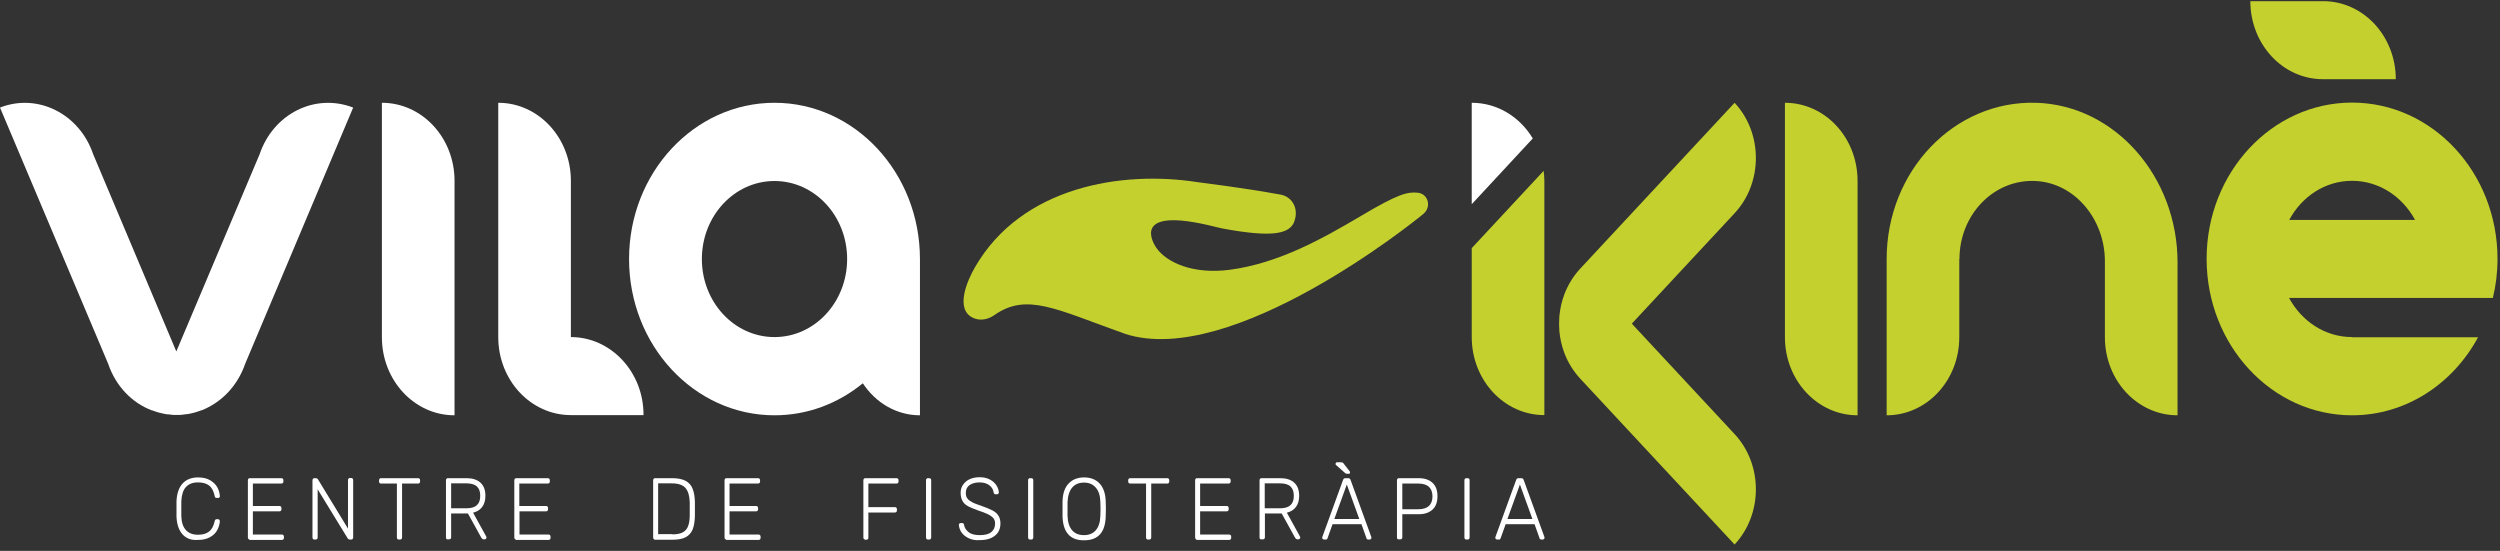 <?xml version="1.0" encoding="UTF-8"?>
<svg xmlns="http://www.w3.org/2000/svg" width="295" height="65" viewBox="0 0 295 65" fill="none">
  <rect x="0" y="0" width="295" height="65" fill="#333333" stroke="none"/>
  <g clip-path="url(#clip0_448_71)">
    <path d="M53.635 49.005C48.897 49.005 45.064 44.887 45.064 39.797V12.128C49.802 12.128 53.635 16.246 53.635 21.336V49.005Z" fill="white"></path>
    <path d="M67.364 39.775V21.336C67.364 16.246 63.532 12.128 58.794 12.128V39.775C58.794 44.865 62.626 48.982 67.364 48.982H75.935C75.956 43.915 72.102 39.775 67.364 39.775Z" fill="white"></path>
    <path d="M30.639 18.192L20.805 41.471L10.992 18.192C9.371 13.418 4.443 10.952 0 12.694L12.761 42.919C13.667 45.589 15.583 47.534 17.899 48.417C17.92 48.417 17.92 48.417 17.941 48.417C18.152 48.507 18.384 48.575 18.615 48.643C18.657 48.666 18.721 48.688 18.763 48.688C19.036 48.756 19.31 48.824 19.584 48.869C19.668 48.892 19.773 48.892 19.858 48.892C20.047 48.914 20.237 48.937 20.426 48.96C20.574 48.96 20.7 48.96 20.847 48.96C20.995 48.96 21.121 48.96 21.268 48.96C21.458 48.96 21.648 48.914 21.837 48.892C21.921 48.869 22.027 48.869 22.111 48.869C22.385 48.824 22.658 48.756 22.932 48.688C22.974 48.666 23.037 48.666 23.079 48.643C23.311 48.575 23.522 48.507 23.753 48.417C23.774 48.417 23.774 48.417 23.796 48.417C26.091 47.512 28.028 45.566 28.934 42.919L41.463 13.192L41.674 12.694C37.167 10.952 32.261 13.418 30.639 18.192Z" fill="white"></path>
    <path d="M108.554 30.567C108.554 20.386 100.868 12.128 91.391 12.128C81.915 12.128 74.229 20.386 74.229 30.567C74.229 40.747 81.915 49.005 91.391 49.005C95.308 49.005 98.909 47.602 101.815 45.227C103.31 47.512 105.774 49.005 108.554 49.005V31.177C108.554 31.064 108.554 30.974 108.554 30.883C108.554 30.77 108.554 30.657 108.554 30.567ZM91.391 39.775C86.653 39.775 82.821 35.657 82.821 30.567C82.821 25.476 86.653 21.359 91.391 21.359C96.129 21.359 99.962 25.476 99.962 30.567C99.962 35.657 96.129 39.775 91.391 39.775Z" fill="white"></path>
    <path d="M219.192 49.005C214.454 49.005 210.622 44.887 210.622 39.797V12.128C215.36 12.128 219.192 16.246 219.192 21.336V49.005Z" fill="#C4D02D"></path>
    <path d="M282.703 9.346C282.703 4.255 278.87 0.138 274.132 0.138H265.541C265.541 5.228 269.373 9.346 274.111 9.346H282.703Z" fill="#C4D02D"></path>
    <path d="M192.554 38.191L204.683 25.16C208.031 21.562 208.031 15.726 204.683 12.128L186.489 31.675C185.647 32.58 185.015 33.621 184.594 34.729C184.278 35.566 184.089 36.426 184.004 37.309C183.962 37.897 183.962 38.485 184.004 39.073C184.089 39.956 184.278 40.815 184.594 41.652C185.015 42.761 185.647 43.801 186.489 44.706L204.683 64.253C208.031 60.656 208.031 54.819 204.683 51.222L192.554 38.191Z" fill="#C4D02D"></path>
    <path d="M231.216 30.567C231.216 25.318 235.28 21.11 240.208 21.359C244.82 21.585 248.378 25.861 248.378 30.838V39.797C248.378 44.887 252.211 49.005 256.949 49.005V30.951C256.949 20.906 249.621 12.422 240.271 12.128C230.563 11.834 222.625 20.205 222.625 30.567V49.005C227.363 49.005 231.195 44.887 231.195 39.797V30.567H231.216Z" fill="#C4D02D"></path>
    <path d="M277.544 39.774C274.364 39.774 271.605 37.919 270.11 35.159H284.956H294.158C294.516 33.689 294.706 32.15 294.706 30.544C294.706 20.363 287.02 12.106 277.544 12.106C268.068 12.106 260.381 20.363 260.381 30.544C260.381 40.725 268.068 49.005 277.544 49.005C283.903 49.005 289.441 45.294 292.411 39.797H277.544V39.774ZM277.544 21.336C280.723 21.336 283.482 23.191 284.977 25.951H270.131C271.605 23.191 274.364 21.336 277.544 21.336Z" fill="#C4D02D"></path>
    <path d="M115.082 31.472C120.578 22.015 132.349 20.092 141.32 21.495C142.394 21.653 146.374 22.106 151.112 22.965C152.502 23.214 153.365 24.685 152.649 26.336C151.996 27.581 150.101 28.033 144.415 26.992C143.973 26.902 143.552 26.811 143.131 26.698C133.276 24.277 136.119 28.779 136.455 29.255C137.677 30.997 140.814 32.399 145.11 31.834C150.901 31.064 156.039 28.169 160.525 25.522C165.01 22.852 166.084 22.626 167.284 22.739C168.506 22.852 168.948 24.368 168 25.205C166.863 26.178 145.363 43.417 132.812 39.413C124.6 36.494 121.167 34.481 117.314 37.196C116.556 37.716 115.608 37.897 114.787 37.49C112.681 36.472 114.113 33.123 115.082 31.472Z" fill="#C4D02D"></path>
    <path d="M180.867 16.336C179.35 13.803 176.697 12.128 173.665 12.128V24.096L180.867 16.336Z" fill="white"></path>
    <path d="M173.665 29.277V39.775C173.665 44.865 177.497 48.982 182.235 48.982V21.336C182.235 20.929 182.193 20.544 182.151 20.16L173.665 29.277Z" fill="#C4D02D"></path>
    <path d="M21.5 63.009C21.079 62.511 20.868 61.833 20.826 60.973C20.826 60.792 20.826 60.475 20.826 60.068C20.826 59.638 20.826 59.321 20.826 59.14C20.868 58.281 21.079 57.602 21.5 57.104C21.921 56.606 22.553 56.335 23.374 56.335C23.943 56.335 24.427 56.448 24.806 56.674C25.185 56.901 25.459 57.172 25.649 57.511C25.838 57.851 25.922 58.213 25.943 58.552V58.575C25.943 58.62 25.922 58.665 25.88 58.71C25.838 58.756 25.796 58.756 25.733 58.756H25.543C25.438 58.756 25.354 58.688 25.333 58.529C25.206 57.941 24.996 57.534 24.659 57.285C24.343 57.036 23.901 56.923 23.353 56.923C22.743 56.923 22.279 57.104 21.942 57.466C21.605 57.828 21.437 58.394 21.395 59.14C21.395 59.321 21.395 59.615 21.395 60C21.395 60.385 21.395 60.679 21.395 60.882C21.416 61.651 21.605 62.194 21.942 62.556C22.279 62.918 22.743 63.099 23.353 63.099C23.901 63.099 24.322 62.986 24.659 62.737C24.975 62.489 25.206 62.081 25.333 61.493C25.354 61.357 25.438 61.267 25.543 61.267H25.733C25.796 61.267 25.838 61.289 25.88 61.335C25.922 61.38 25.943 61.425 25.943 61.493C25.922 61.855 25.817 62.194 25.649 62.534C25.459 62.873 25.185 63.167 24.806 63.371C24.427 63.597 23.943 63.71 23.374 63.71C22.532 63.778 21.921 63.507 21.5 63.009Z" fill="white"></path>
    <path d="M29.313 63.597C29.27 63.552 29.25 63.507 29.25 63.439V56.674C29.25 56.606 29.27 56.538 29.313 56.493C29.355 56.448 29.397 56.425 29.46 56.425H33.208C33.272 56.425 33.335 56.448 33.377 56.493C33.419 56.538 33.44 56.584 33.44 56.674V56.833C33.44 56.9 33.419 56.946 33.377 56.991C33.335 57.036 33.272 57.059 33.208 57.059H29.839V59.706H32.977C33.04 59.706 33.103 59.728 33.145 59.774C33.187 59.819 33.208 59.864 33.208 59.955V60.113C33.208 60.181 33.187 60.226 33.145 60.271C33.103 60.317 33.04 60.339 32.977 60.339H29.839V63.077H33.272C33.335 63.077 33.398 63.099 33.44 63.145C33.482 63.19 33.503 63.235 33.503 63.325V63.484C33.503 63.552 33.482 63.597 33.44 63.642C33.398 63.688 33.335 63.71 33.272 63.71H29.481C29.418 63.665 29.355 63.642 29.313 63.597Z" fill="white"></path>
    <path d="M36.936 63.597C36.894 63.552 36.872 63.507 36.872 63.439V56.674C36.872 56.606 36.894 56.539 36.936 56.493C36.978 56.448 37.02 56.425 37.083 56.425H37.294C37.378 56.425 37.441 56.471 37.504 56.539L41.063 62.376V56.652C41.063 56.584 41.084 56.516 41.126 56.471C41.168 56.425 41.21 56.403 41.273 56.403H41.442C41.505 56.403 41.568 56.425 41.611 56.471C41.653 56.516 41.674 56.561 41.674 56.652V63.416C41.674 63.484 41.653 63.552 41.611 63.597C41.568 63.642 41.526 63.665 41.463 63.665H41.252C41.168 63.665 41.105 63.62 41.042 63.552L37.483 57.738V63.439C37.483 63.507 37.462 63.552 37.42 63.597C37.378 63.642 37.315 63.665 37.252 63.665H37.083C37.02 63.665 36.957 63.642 36.936 63.597Z" fill="white"></path>
    <path d="M46.896 63.597C46.854 63.552 46.833 63.507 46.833 63.439V57.059H44.938C44.874 57.059 44.832 57.036 44.79 56.991C44.748 56.946 44.727 56.9 44.727 56.833V56.674C44.727 56.606 44.748 56.538 44.79 56.493C44.832 56.448 44.874 56.425 44.938 56.425H49.339C49.402 56.425 49.465 56.448 49.507 56.493C49.549 56.538 49.57 56.584 49.57 56.674V56.833C49.57 56.9 49.549 56.946 49.507 56.991C49.465 57.036 49.423 57.059 49.339 57.059H47.444V63.439C47.444 63.507 47.422 63.552 47.38 63.597C47.338 63.642 47.296 63.665 47.212 63.665H47.043C46.98 63.665 46.917 63.642 46.896 63.597Z" fill="white"></path>
    <path d="M52.687 63.597C52.645 63.552 52.624 63.507 52.624 63.439V56.674C52.624 56.606 52.645 56.538 52.687 56.493C52.729 56.448 52.771 56.425 52.834 56.425H55.066C55.761 56.425 56.309 56.606 56.688 56.946C57.088 57.308 57.278 57.828 57.278 58.507C57.278 59.05 57.151 59.48 56.898 59.819C56.646 60.158 56.288 60.384 55.825 60.498L57.383 63.325C57.404 63.371 57.404 63.416 57.404 63.439C57.404 63.484 57.383 63.552 57.341 63.574C57.299 63.62 57.257 63.642 57.214 63.642H57.109C57.004 63.642 56.941 63.62 56.898 63.574C56.856 63.529 56.793 63.461 56.751 63.371L55.214 60.588H53.234V63.416C53.234 63.484 53.213 63.529 53.171 63.574C53.129 63.62 53.066 63.642 53.003 63.642H52.834C52.771 63.665 52.729 63.642 52.687 63.597ZM55.024 59.977C55.593 59.977 55.993 59.864 56.267 59.615C56.541 59.366 56.667 59.004 56.667 58.507C56.667 58.009 56.541 57.647 56.267 57.398C55.993 57.149 55.572 57.036 55.024 57.036H53.234V59.977H55.024Z" fill="white"></path>
    <path d="M60.752 63.597C60.71 63.552 60.689 63.507 60.689 63.439V56.674C60.689 56.606 60.71 56.538 60.752 56.493C60.794 56.448 60.836 56.425 60.9 56.425H64.648C64.711 56.425 64.774 56.448 64.816 56.493C64.858 56.538 64.879 56.584 64.879 56.674V56.833C64.879 56.9 64.858 56.946 64.816 56.991C64.774 57.036 64.711 57.059 64.648 57.059H61.279V59.706H64.437C64.5 59.706 64.564 59.728 64.606 59.774C64.648 59.819 64.669 59.864 64.669 59.955V60.113C64.669 60.181 64.648 60.226 64.606 60.271C64.564 60.317 64.5 60.339 64.437 60.339H61.3V63.077H64.732C64.795 63.077 64.858 63.099 64.901 63.145C64.943 63.19 64.964 63.235 64.964 63.325V63.484C64.964 63.552 64.943 63.597 64.901 63.642C64.858 63.688 64.795 63.71 64.732 63.71H60.9C60.836 63.665 60.794 63.642 60.752 63.597Z" fill="white"></path>
    <path d="M77.135 63.597C77.093 63.552 77.072 63.507 77.072 63.439V56.674C77.072 56.606 77.093 56.538 77.135 56.493C77.177 56.448 77.219 56.425 77.283 56.425H79.325C79.999 56.425 80.526 56.538 80.905 56.742C81.284 56.946 81.579 57.262 81.726 57.67C81.894 58.077 81.979 58.597 82 59.231C82 59.434 82 59.706 82 60.045C82 60.384 82 60.656 82 60.882C81.979 61.538 81.894 62.081 81.726 62.488C81.557 62.896 81.284 63.19 80.905 63.393C80.526 63.597 79.999 63.688 79.346 63.688H77.24C77.219 63.665 77.177 63.642 77.135 63.597ZM79.325 63.054C79.831 63.054 80.252 62.986 80.547 62.828C80.841 62.669 81.052 62.443 81.178 62.126C81.305 61.81 81.389 61.38 81.389 60.814C81.389 60.611 81.389 60.339 81.389 60.045C81.389 59.751 81.389 59.48 81.389 59.276C81.368 58.507 81.199 57.941 80.883 57.579C80.568 57.217 80.02 57.036 79.262 57.036H77.662V63.031H79.325V63.054Z" fill="white"></path>
    <path d="M85.558 63.597C85.516 63.552 85.495 63.507 85.495 63.439V56.674C85.495 56.606 85.516 56.538 85.558 56.493C85.6 56.448 85.643 56.425 85.706 56.425H89.454C89.517 56.425 89.581 56.448 89.623 56.493C89.665 56.538 89.686 56.584 89.686 56.674V56.833C89.686 56.9 89.665 56.946 89.623 56.991C89.581 57.036 89.517 57.059 89.454 57.059H86.085V59.706H89.222C89.286 59.706 89.349 59.728 89.391 59.774C89.433 59.819 89.454 59.864 89.454 59.955V60.113C89.454 60.181 89.433 60.226 89.391 60.271C89.349 60.317 89.286 60.339 89.222 60.339H86.085V63.077H89.517C89.581 63.077 89.644 63.099 89.686 63.145C89.728 63.19 89.749 63.235 89.749 63.325V63.484C89.749 63.552 89.728 63.597 89.686 63.642C89.644 63.688 89.581 63.71 89.517 63.71H85.706C85.643 63.665 85.6 63.642 85.558 63.597Z" fill="white"></path>
    <path d="M101.941 63.597C101.899 63.552 101.878 63.507 101.878 63.439V56.674C101.878 56.606 101.899 56.538 101.941 56.493C101.984 56.448 102.026 56.425 102.089 56.425H105.795C105.858 56.425 105.921 56.448 105.964 56.493C106.006 56.538 106.027 56.584 106.027 56.674V56.833C106.027 56.9 106.006 56.946 105.964 56.991C105.921 57.036 105.879 57.059 105.795 57.059H102.468V59.842H105.606C105.669 59.842 105.732 59.864 105.774 59.909C105.816 59.955 105.837 60 105.837 60.09V60.249C105.837 60.317 105.816 60.362 105.774 60.407C105.732 60.452 105.69 60.475 105.606 60.475H102.468V63.461C102.468 63.529 102.447 63.574 102.405 63.62C102.363 63.665 102.299 63.688 102.236 63.688H102.068C102.026 63.665 101.984 63.642 101.941 63.597Z" fill="white"></path>
    <path d="M109.333 63.597C109.291 63.552 109.27 63.507 109.27 63.439V56.651C109.27 56.584 109.291 56.538 109.333 56.493C109.375 56.448 109.417 56.425 109.48 56.425H109.67C109.733 56.425 109.775 56.448 109.817 56.493C109.859 56.538 109.88 56.584 109.88 56.651V63.439C109.88 63.507 109.859 63.552 109.817 63.597C109.775 63.642 109.733 63.665 109.67 63.665H109.48C109.417 63.665 109.375 63.642 109.333 63.597Z" fill="white"></path>
    <path d="M114.302 63.507C113.923 63.326 113.65 63.099 113.46 62.828C113.271 62.556 113.165 62.24 113.144 61.923C113.144 61.878 113.165 61.81 113.207 61.787C113.25 61.742 113.292 61.719 113.355 61.719H113.544C113.65 61.719 113.734 61.787 113.755 61.923C113.797 62.262 113.987 62.534 114.281 62.783C114.576 63.032 115.04 63.145 115.608 63.145C116.219 63.145 116.682 63.032 116.977 62.783C117.272 62.534 117.419 62.217 117.419 61.787C117.419 61.516 117.356 61.312 117.208 61.131C117.061 60.973 116.85 60.814 116.577 60.679C116.303 60.543 115.882 60.385 115.334 60.203C114.85 60.023 114.45 59.864 114.176 59.706C113.902 59.547 113.692 59.344 113.565 59.095C113.439 58.846 113.355 58.552 113.355 58.167C113.355 57.805 113.439 57.489 113.629 57.217C113.818 56.946 114.05 56.719 114.387 56.561C114.724 56.403 115.124 56.312 115.587 56.312C116.071 56.312 116.471 56.403 116.808 56.584C117.145 56.765 117.398 56.991 117.588 57.285C117.756 57.557 117.861 57.851 117.861 58.122C117.861 58.167 117.84 58.235 117.798 58.258C117.756 58.303 117.714 58.326 117.651 58.326H117.461C117.419 58.326 117.377 58.303 117.335 58.281C117.293 58.258 117.272 58.19 117.251 58.122C117.208 57.783 117.04 57.489 116.745 57.262C116.45 57.036 116.05 56.923 115.587 56.923C115.103 56.923 114.703 57.036 114.408 57.24C114.113 57.443 113.966 57.76 113.966 58.167C113.966 58.439 114.029 58.665 114.155 58.824C114.281 59.005 114.492 59.14 114.745 59.276C114.997 59.412 115.397 59.547 115.903 59.728C116.429 59.909 116.829 60.09 117.145 60.249C117.44 60.407 117.672 60.611 117.819 60.86C117.967 61.086 118.051 61.403 118.051 61.764C118.051 62.375 117.84 62.873 117.398 63.212C116.977 63.552 116.387 63.733 115.629 63.733C115.103 63.778 114.682 63.688 114.302 63.507Z" fill="white"></path>
    <path d="M121.378 63.597C121.336 63.552 121.315 63.507 121.315 63.439V56.651C121.315 56.584 121.336 56.538 121.378 56.493C121.42 56.448 121.462 56.425 121.525 56.425H121.715C121.778 56.425 121.82 56.448 121.862 56.493C121.904 56.538 121.925 56.584 121.925 56.651V63.439C121.925 63.507 121.904 63.552 121.862 63.597C121.82 63.642 121.778 63.665 121.715 63.665H121.525C121.462 63.665 121.42 63.642 121.378 63.597Z" fill="white"></path>
    <path d="M125.379 60.905C125.379 60.701 125.379 60.407 125.379 60.045C125.379 59.683 125.379 59.389 125.379 59.185C125.4 58.258 125.632 57.534 126.095 57.059C126.537 56.584 127.148 56.335 127.927 56.335C128.706 56.335 129.317 56.584 129.759 57.059C130.201 57.534 130.454 58.258 130.475 59.185C130.496 59.593 130.496 59.887 130.496 60.045C130.496 60.204 130.496 60.498 130.475 60.905C130.433 62.805 129.591 63.755 127.927 63.755C126.284 63.778 125.421 62.805 125.379 60.905ZM129.296 62.579C129.633 62.194 129.822 61.629 129.843 60.86C129.864 60.453 129.864 60.181 129.864 60.045C129.864 59.91 129.864 59.638 129.843 59.231C129.822 58.462 129.633 57.896 129.275 57.511C128.938 57.127 128.474 56.946 127.906 56.946C127.337 56.946 126.874 57.127 126.537 57.511C126.2 57.896 126.011 58.462 125.969 59.231C125.969 59.434 125.969 59.706 125.969 60.045C125.969 60.385 125.969 60.656 125.969 60.86C125.99 61.629 126.179 62.194 126.516 62.579C126.853 62.964 127.316 63.145 127.906 63.145C128.496 63.145 128.959 62.964 129.296 62.579Z" fill="white"></path>
    <path d="M135.297 63.597C135.255 63.552 135.234 63.507 135.234 63.439V57.059H133.339C133.276 57.059 133.234 57.036 133.191 56.991C133.149 56.946 133.128 56.9 133.128 56.833V56.674C133.128 56.606 133.149 56.538 133.191 56.493C133.234 56.448 133.276 56.425 133.339 56.425H137.74C137.803 56.425 137.866 56.448 137.908 56.493C137.951 56.538 137.972 56.584 137.972 56.674V56.833C137.972 56.9 137.951 56.946 137.908 56.991C137.866 57.036 137.824 57.059 137.74 57.059H135.845V63.439C135.845 63.507 135.824 63.552 135.782 63.597C135.739 63.642 135.697 63.665 135.613 63.665H135.445C135.381 63.665 135.318 63.642 135.297 63.597Z" fill="white"></path>
    <path d="M141.088 63.597C141.046 63.552 141.025 63.507 141.025 63.439V56.674C141.025 56.606 141.046 56.538 141.088 56.493C141.13 56.448 141.172 56.425 141.236 56.425H144.984C145.047 56.425 145.11 56.448 145.152 56.493C145.194 56.538 145.216 56.584 145.216 56.674V56.833C145.216 56.9 145.194 56.946 145.152 56.991C145.11 57.036 145.047 57.059 144.984 57.059H141.615V59.706H144.752C144.815 59.706 144.879 59.728 144.921 59.774C144.963 59.819 144.984 59.864 144.984 59.955V60.113C144.984 60.181 144.963 60.226 144.921 60.271C144.879 60.317 144.815 60.339 144.752 60.339H141.615V63.077H145.047C145.11 63.077 145.173 63.099 145.216 63.145C145.258 63.19 145.279 63.235 145.279 63.325V63.484C145.279 63.552 145.258 63.597 145.216 63.642C145.173 63.688 145.11 63.71 145.047 63.71H141.215C141.172 63.665 141.13 63.642 141.088 63.597Z" fill="white"></path>
    <path d="M148.69 63.597C148.648 63.552 148.627 63.507 148.627 63.439V56.674C148.627 56.606 148.648 56.538 148.69 56.493C148.732 56.448 148.774 56.425 148.838 56.425H151.091C151.786 56.425 152.333 56.606 152.712 56.946C153.112 57.308 153.302 57.828 153.302 58.507C153.302 59.05 153.175 59.48 152.923 59.819C152.67 60.158 152.312 60.384 151.849 60.498L153.407 63.325C153.428 63.371 153.428 63.416 153.428 63.439C153.428 63.484 153.407 63.552 153.365 63.574C153.323 63.62 153.281 63.642 153.239 63.642H153.133C153.028 63.642 152.965 63.62 152.923 63.574C152.881 63.529 152.817 63.461 152.775 63.371L151.238 60.588H149.259V63.416C149.259 63.484 149.238 63.529 149.195 63.574C149.153 63.62 149.111 63.642 149.027 63.642H148.859C148.774 63.665 148.732 63.642 148.69 63.597ZM151.028 59.977C151.596 59.977 151.996 59.864 152.27 59.615C152.544 59.366 152.67 59.004 152.67 58.507C152.67 58.009 152.544 57.647 152.27 57.398C151.996 57.149 151.575 57.036 151.028 57.036H149.238V59.977H151.028Z" fill="white"></path>
    <path d="M156.081 63.597C156.039 63.552 156.018 63.507 156.018 63.461L156.039 63.348L158.482 56.629C158.524 56.493 158.629 56.425 158.756 56.425H159.093C159.219 56.425 159.324 56.493 159.366 56.629L161.809 63.348L161.83 63.461C161.83 63.507 161.809 63.574 161.767 63.597C161.725 63.642 161.683 63.665 161.641 63.665H161.451C161.388 63.665 161.346 63.642 161.304 63.62C161.262 63.574 161.241 63.552 161.241 63.507L160.651 61.855H157.24L156.65 63.507C156.629 63.552 156.608 63.574 156.587 63.62C156.545 63.665 156.503 63.665 156.439 63.665H156.25C156.166 63.665 156.124 63.642 156.081 63.597ZM160.398 61.244L158.924 57.172L157.45 61.244H160.398ZM158.819 55.882C158.777 55.86 158.735 55.837 158.693 55.792L157.64 54.864C157.598 54.819 157.598 54.797 157.598 54.751C157.598 54.615 157.661 54.548 157.787 54.548H158.229C158.314 54.548 158.377 54.57 158.44 54.593C158.482 54.615 158.545 54.661 158.587 54.751L159.261 55.611C159.303 55.656 159.303 55.701 159.303 55.747C159.303 55.86 159.261 55.905 159.156 55.905H158.987C158.924 55.905 158.861 55.905 158.819 55.882Z" fill="white"></path>
    <path d="M164.905 63.597C164.863 63.552 164.842 63.507 164.842 63.439V56.674C164.842 56.606 164.863 56.538 164.905 56.493C164.947 56.448 164.989 56.425 165.052 56.425H167.411C168.106 56.425 168.632 56.606 169.032 56.968C169.432 57.33 169.622 57.873 169.622 58.552C169.622 59.231 169.432 59.774 169.032 60.136C168.632 60.498 168.106 60.678 167.411 60.678H165.473V63.416C165.473 63.484 165.452 63.529 165.41 63.574C165.368 63.62 165.326 63.642 165.242 63.642H165.073C165.01 63.665 164.947 63.642 164.905 63.597ZM167.369 60.09C167.916 60.09 168.337 59.955 168.611 59.706C168.885 59.457 169.032 59.072 169.032 58.575C169.032 58.077 168.885 57.692 168.611 57.443C168.337 57.194 167.916 57.059 167.369 57.059H165.473V60.09H167.369Z" fill="white"></path>
    <path d="M172.865 63.597C172.823 63.552 172.801 63.507 172.801 63.439V56.651C172.801 56.584 172.823 56.538 172.865 56.493C172.907 56.448 172.949 56.425 173.012 56.425H173.202C173.265 56.425 173.307 56.448 173.349 56.493C173.391 56.538 173.412 56.584 173.412 56.651V63.439C173.412 63.507 173.391 63.552 173.349 63.597C173.307 63.642 173.265 63.665 173.202 63.665H173.012C172.949 63.665 172.907 63.642 172.865 63.597Z" fill="white"></path>
    <path d="M176.508 63.597C176.466 63.552 176.444 63.507 176.444 63.461L176.466 63.348L178.908 56.629C178.95 56.493 179.056 56.425 179.182 56.425H179.519C179.645 56.425 179.751 56.493 179.793 56.629L182.235 63.348L182.256 63.461C182.256 63.507 182.235 63.574 182.193 63.597C182.151 63.642 182.109 63.665 182.067 63.665H181.877C181.814 63.665 181.772 63.642 181.73 63.62C181.688 63.574 181.667 63.552 181.667 63.507L181.077 61.855H177.666L177.076 63.507C177.055 63.552 177.034 63.574 177.013 63.62C176.971 63.665 176.929 63.665 176.866 63.665H176.676C176.592 63.665 176.55 63.642 176.508 63.597ZM180.825 61.244L179.35 57.172L177.876 61.244H180.825Z" fill="white"></path>
  </g>
  <defs>
    <clipPath id="clip0_448_71">
      <rect width="294.706" height="64.138" fill="white" transform="translate(0 0.138)"></rect>
    </clipPath>
  </defs>
</svg>

